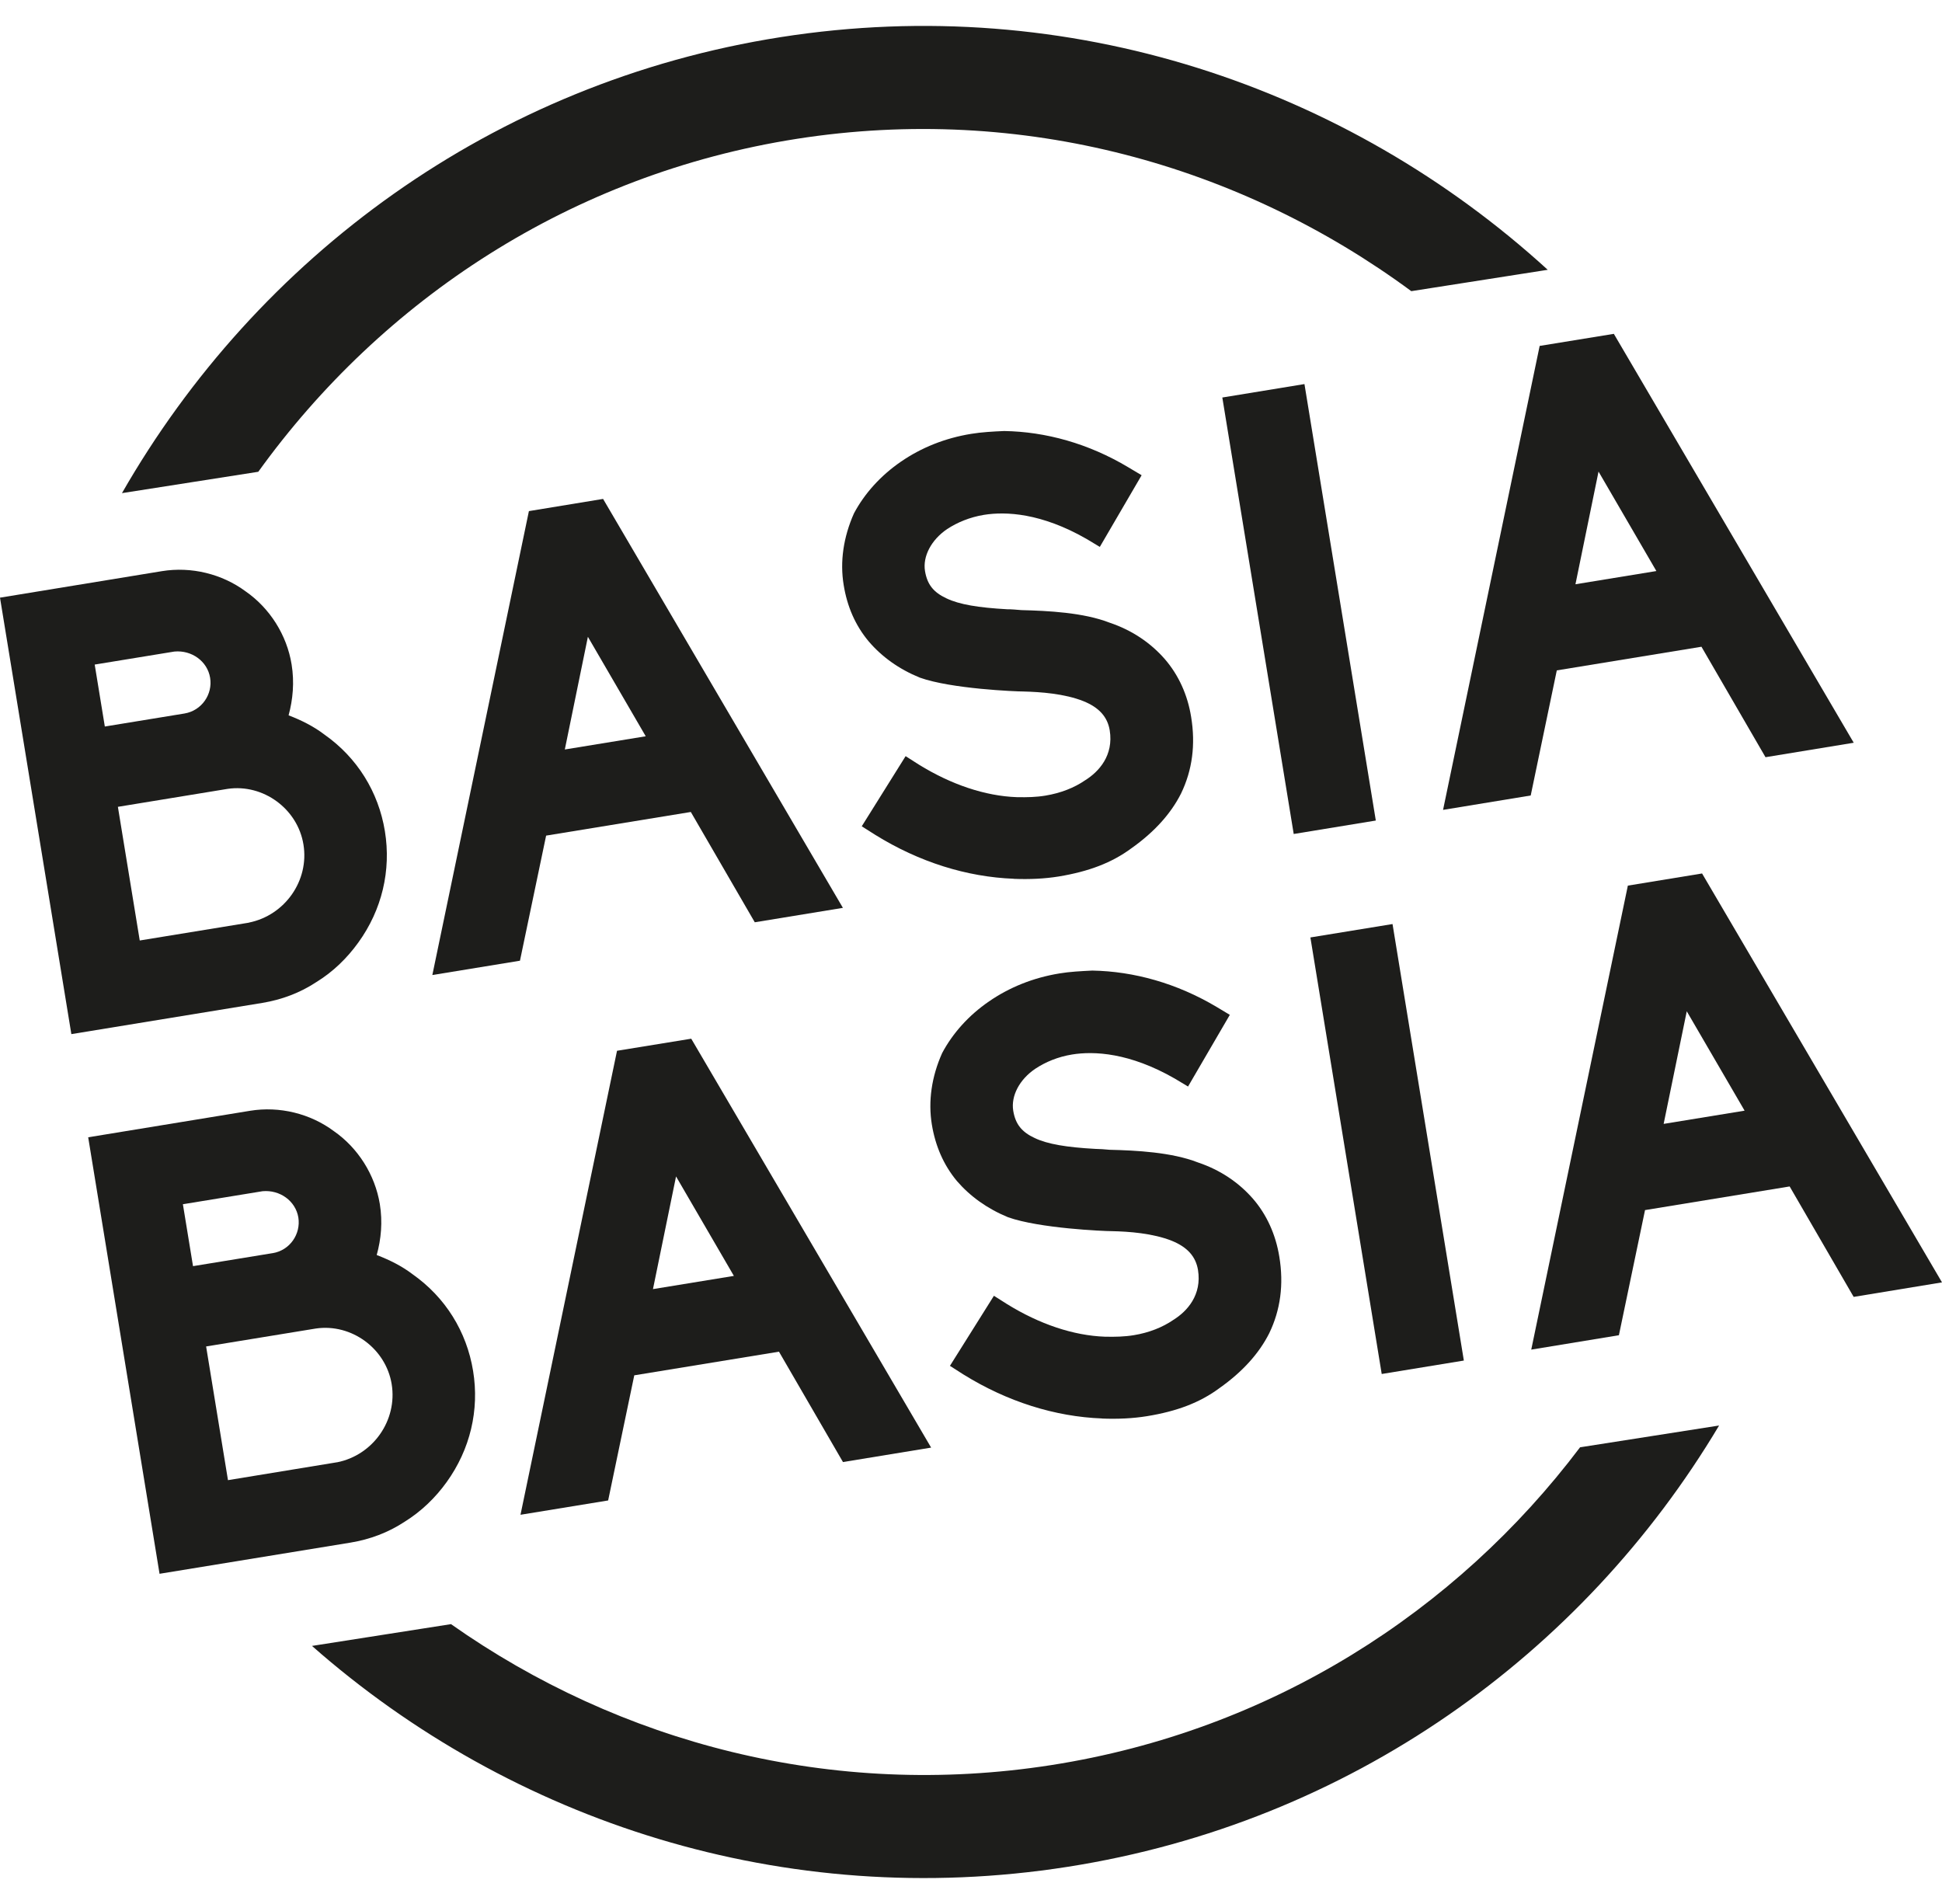 <svg width="51" height="50" viewBox="0 0 51 50" fill="none" xmlns="http://www.w3.org/2000/svg">
<path d="M1.874 27.157L0 15.695L4.251 14.999C5.024 14.873 5.831 15.071 6.452 15.531C7.087 15.972 7.533 16.677 7.658 17.448C7.734 17.916 7.692 18.369 7.579 18.785C7.913 18.913 8.237 19.074 8.521 19.291C9.38 19.896 9.939 20.794 10.108 21.827C10.276 22.858 10.031 23.891 9.412 24.749C9.115 25.162 8.746 25.521 8.308 25.79C7.877 26.075 7.394 26.253 6.895 26.336L1.872 27.157H1.874ZM4.845 18.737C5.296 18.662 5.59 18.234 5.518 17.799C5.447 17.365 5.035 17.068 4.58 17.11L2.487 17.452L2.753 19.079L4.845 18.737ZM6.536 24.228C7.481 24.039 8.125 23.126 7.969 22.177C7.817 21.242 6.916 20.58 5.979 20.716L3.096 21.188L3.67 24.698L6.536 24.23V24.228Z" fill="#1D1D1B"/>
<path d="M19.823 24.222L18.142 21.323L14.342 21.944L13.655 25.229L11.354 25.605L13.89 13.422L15.838 13.102L22.136 23.841L19.82 24.22L19.823 24.222ZM16.958 19.335L15.439 16.723L14.833 19.682L16.958 19.335Z" fill="#1D1D1B"/>
<path d="M26.625 23.077C25.393 23.03 24.14 22.641 22.981 21.921L22.631 21.699L23.783 19.857L24.134 20.081C24.98 20.603 25.871 20.904 26.703 20.934H26.719C26.969 20.939 27.215 20.934 27.457 20.893C27.857 20.827 28.215 20.686 28.497 20.491C28.857 20.267 29.25 19.839 29.143 19.178C29.084 18.824 28.862 18.579 28.455 18.414C27.959 18.215 27.325 18.171 26.876 18.159C26.679 18.159 24.981 18.09 24.156 17.795C23.607 17.571 23.158 17.248 22.811 16.841C22.46 16.42 22.247 15.925 22.156 15.361C22.055 14.749 22.149 14.106 22.426 13.482C22.705 12.958 23.125 12.492 23.659 12.124C24.195 11.756 24.814 11.505 25.506 11.393C25.779 11.348 26.074 11.332 26.371 11.319C27.463 11.336 28.59 11.648 29.632 12.272L29.981 12.48L28.883 14.362L28.535 14.153C27.348 13.472 26.416 13.427 25.837 13.521C25.468 13.582 25.142 13.718 24.874 13.893C24.456 14.177 24.229 14.61 24.292 14.996C24.351 15.351 24.516 15.555 24.857 15.714C25.195 15.875 25.69 15.957 26.456 16C26.555 15.998 26.688 16.011 26.825 16.022C27.52 16.04 28.454 16.084 29.143 16.353C29.738 16.553 30.221 16.887 30.587 17.305C30.953 17.727 31.189 18.25 31.281 18.827C31.401 19.554 31.312 20.228 31.015 20.84C30.753 21.36 30.321 21.846 29.713 22.276C29.199 22.657 28.591 22.887 27.804 23.017C27.434 23.077 27.038 23.095 26.623 23.079" fill="#1D1D1B"/>
<path d="M34.257 10.086L32.1 10.439L33.975 21.901L36.131 21.548L34.257 10.086Z" fill="#1D1D1B"/>
<path d="M46.364 19.883L44.683 16.984L40.884 17.605L40.199 20.89L37.897 21.268L40.434 9.084L42.382 8.767L48.682 19.505L46.364 19.885V19.883ZM43.499 14.996L41.98 12.384L41.374 15.343L43.499 14.996Z" fill="#1D1D1B"/>
<path d="M4.19 41.329L2.316 29.866L6.567 29.17C7.339 29.044 8.148 29.243 8.767 29.704C9.402 30.145 9.848 30.85 9.975 31.62C10.051 32.089 10.009 32.541 9.893 32.958C10.229 33.086 10.553 33.247 10.837 33.464C11.696 34.069 12.255 34.967 12.424 36C12.593 37.029 12.348 38.062 11.729 38.922C11.432 39.335 11.061 39.692 10.625 39.963C10.193 40.248 9.71 40.426 9.211 40.509L4.189 41.329H4.19ZM7.16 32.909C7.613 32.835 7.904 32.407 7.835 31.972C7.763 31.538 7.352 31.241 6.896 31.282L4.803 31.624L5.069 33.25L7.162 32.908L7.16 32.909ZM8.853 38.401C9.798 38.213 10.441 37.299 10.286 36.348C10.133 35.414 9.232 34.751 8.295 34.888L5.413 35.359L5.987 38.87L8.853 38.4V38.401Z" fill="#1D1D1B"/>
<path d="M22.138 38.395L20.457 35.496L16.657 36.117L15.971 39.403L13.669 39.779L16.204 27.594L18.153 27.277L24.453 38.015L22.134 38.395H22.138ZM19.273 33.506L17.754 30.894L17.148 33.853L19.273 33.506Z" fill="#1D1D1B"/>
<path d="M28.942 37.25C27.71 37.203 26.456 36.812 25.297 36.092L24.947 35.868L26.102 34.028L26.452 34.25C27.298 34.772 28.189 35.074 29.021 35.103H29.037C29.287 35.108 29.533 35.103 29.775 35.063C30.175 34.998 30.534 34.855 30.816 34.66C31.175 34.437 31.568 34.007 31.461 33.349C31.402 32.995 31.18 32.749 30.773 32.584C30.277 32.386 29.644 32.34 29.195 32.331C28.997 32.331 27.299 32.259 26.474 31.966C25.925 31.74 25.476 31.416 25.127 31.011C24.779 30.591 24.565 30.096 24.472 29.532C24.372 28.921 24.464 28.275 24.743 27.653C25.022 27.129 25.442 26.662 25.975 26.296C26.51 25.928 27.131 25.676 27.822 25.563C28.095 25.517 28.39 25.503 28.686 25.488C29.78 25.508 30.905 25.821 31.949 26.442L32.297 26.651L31.2 28.533L30.851 28.324C29.665 27.643 28.731 27.598 28.154 27.692C27.782 27.753 27.458 27.888 27.189 28.066C26.771 28.348 26.546 28.781 26.609 29.169C26.667 29.522 26.833 29.727 27.173 29.886C27.512 30.046 28.006 30.129 28.771 30.171C28.872 30.171 29.005 30.182 29.139 30.194C29.837 30.211 30.769 30.257 31.458 30.526C32.053 30.725 32.537 31.059 32.904 31.479C33.268 31.899 33.503 32.423 33.597 33.002C33.717 33.727 33.628 34.401 33.332 35.012C33.069 35.535 32.638 36.019 32.03 36.449C31.516 36.832 30.908 37.062 30.12 37.19C29.749 37.25 29.355 37.268 28.94 37.252" fill="#1D1D1B"/>
<path d="M36.57 24.266L34.413 24.618L36.286 36.082L38.443 35.729L36.57 24.266Z" fill="#1D1D1B"/>
<path d="M48.68 34.057L46.999 31.157L43.201 31.778L42.515 35.064L40.213 35.442L42.75 23.257L44.699 22.938L51 33.676L48.682 34.057H48.68ZM45.816 29.167L44.297 26.557L43.69 29.514L45.816 29.167Z" fill="#1D1D1B"/>
<path d="M6.783 12.389C10.041 7.868 14.998 4.575 20.925 3.646C26.854 2.719 32.58 4.338 37.063 7.646L40.646 7.085C35.381 2.278 28.082 -0.213 20.509 0.974C12.933 2.161 6.747 6.764 3.203 12.95L6.784 12.389H6.783Z" fill="#1D1D1B"/>
<path d="M41.495 38.007C38.234 42.33 33.37 45.451 27.612 46.352C21.854 47.254 16.27 45.77 11.844 42.651L8.193 43.223C13.434 47.839 20.609 50.187 28.031 49.025C35.454 47.864 41.569 43.434 45.146 37.435L41.495 38.007Z" fill="#1D1D1B"/>
</svg>
